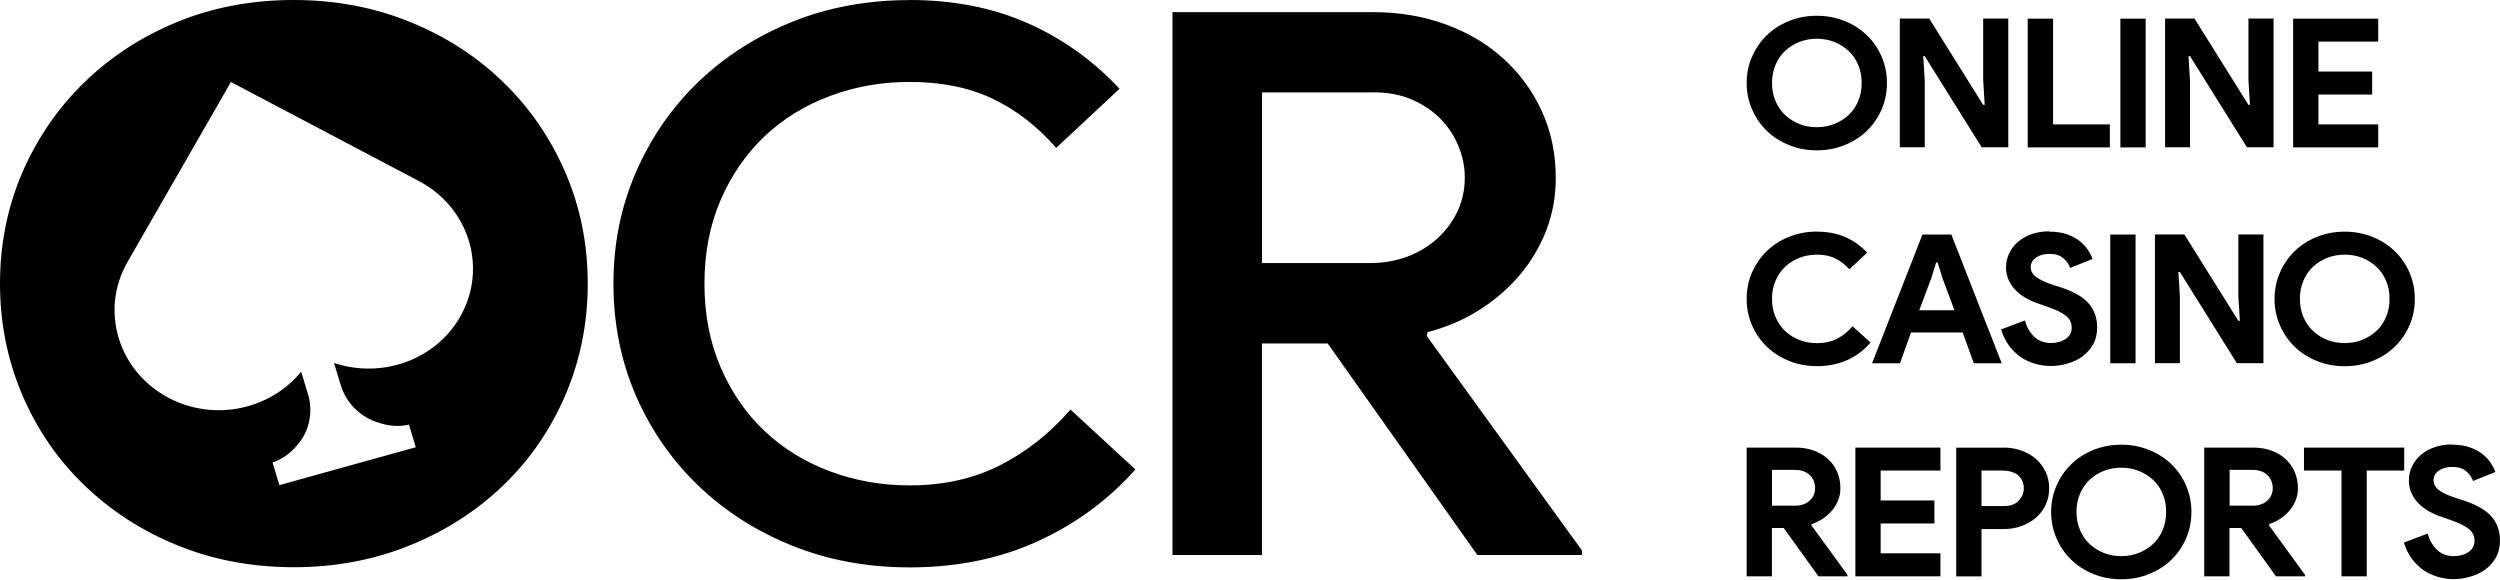 <svg width="207" height="48" viewBox="0 0 207 48" fill="none" xmlns="http://www.w3.org/2000/svg">
<path fill-rule="evenodd" clip-rule="evenodd" d="M24.329 0C27.78 0 30.997 0.611 33.971 1.826C36.945 3.033 39.522 4.711 41.711 6.846C43.899 8.973 45.603 11.473 46.829 14.317C48.048 17.16 48.665 20.215 48.665 23.48C48.665 26.745 48.048 29.813 46.829 32.678C45.603 35.542 43.899 38.035 41.711 40.148C39.522 42.262 36.945 43.933 33.971 45.141C30.997 46.355 27.78 46.966 24.329 46.966C20.877 46.966 17.61 46.355 14.658 45.141C11.705 43.933 9.135 42.262 6.954 40.148C4.766 38.042 3.062 35.542 1.836 32.678C0.617 29.813 0 26.745 0 23.48C0 20.215 0.617 17.16 1.836 14.317C3.062 11.473 4.766 8.98 6.954 6.846C9.143 4.711 11.713 3.033 14.658 1.826C17.61 0.611 20.833 0 24.329 0ZM75.314 0C78.942 0 82.195 0.639 85.088 1.917C87.974 3.195 90.508 5.006 92.696 7.351L87.453 12.245C85.881 10.448 84.119 9.086 82.173 8.166C80.227 7.246 77.943 6.783 75.322 6.783C73.001 6.783 70.805 7.169 68.727 7.948C66.649 8.721 64.85 9.83 63.315 11.276C61.788 12.723 60.569 14.478 59.673 16.549C58.777 18.621 58.329 20.931 58.329 23.487C58.329 26.042 58.777 28.352 59.673 30.424C60.569 32.495 61.78 34.251 63.315 35.697C64.85 37.143 66.649 38.253 68.727 39.025C70.805 39.804 73.001 40.191 75.322 40.191C78.119 40.191 80.609 39.636 82.797 38.526C84.985 37.417 86.931 35.879 88.635 33.913L94.01 38.87C91.778 41.384 89.09 43.364 85.94 44.811C82.79 46.25 79.25 46.98 75.322 46.98C71.826 46.98 68.588 46.383 65.614 45.19C62.639 43.996 60.047 42.346 57.844 40.233C55.641 38.119 53.908 35.641 52.667 32.79C51.426 29.939 50.794 26.843 50.794 23.494C50.794 20.144 51.419 17.104 52.667 14.232C53.915 11.368 55.641 8.875 57.844 6.762C60.047 4.655 62.639 2.998 65.614 1.797C68.588 0.604 71.826 0.007 75.322 0.007L75.314 0ZM113.676 1.004C115.82 1.004 117.818 1.334 119.676 2.008C121.534 2.682 123.142 3.63 124.493 4.866C125.852 6.095 126.909 7.555 127.673 9.226C128.436 10.897 128.818 12.744 128.818 14.752C128.818 16.297 128.547 17.764 128.003 19.147C127.452 20.524 126.703 21.773 125.741 22.883C124.779 23.992 123.656 24.947 122.363 25.741C121.071 26.541 119.683 27.124 118.2 27.496L118.134 27.812L130.985 45.576V45.955H122.327L109.931 28.437H104.49V45.955H97.08V1.004H113.669H113.676ZM19.122 6.79L10.56 21.689C8.254 25.698 9.781 30.74 13.967 32.944C17.742 34.931 22.368 33.92 24.938 30.775L25.57 32.86C25.915 34.349 25.54 35.837 24.571 36.898C24.042 37.536 23.359 38.028 22.566 38.295L23.132 40.169L34.426 37.031L33.861 35.163C33.038 35.346 32.194 35.283 31.386 35.009C29.91 34.581 28.683 33.436 28.213 31.884L27.655 30.052C31.577 31.365 36.02 29.848 38.09 26.246C40.396 22.237 38.869 17.195 34.683 14.991L19.122 6.79ZM113.742 7.653H104.497V21.78H113.478C114.572 21.78 115.585 21.598 116.525 21.247C117.465 20.889 118.288 20.397 118.985 19.772C119.683 19.14 120.241 18.403 120.66 17.547C121.071 16.69 121.284 15.735 121.284 14.689C121.284 13.853 121.122 13.011 120.792 12.175C120.461 11.34 119.984 10.588 119.345 9.914C118.714 9.247 117.921 8.7 116.981 8.278C116.041 7.857 114.961 7.646 113.735 7.646L113.742 7.653Z" fill="black"/>
<path fill-rule="evenodd" clip-rule="evenodd" d="M150.432 1.305C151.261 1.305 152.025 1.452 152.738 1.74C153.45 2.021 154.059 2.421 154.581 2.92C155.095 3.418 155.506 4.015 155.8 4.696C156.093 5.377 156.24 6.1 156.24 6.873C156.24 7.645 156.093 8.375 155.8 9.056C155.506 9.737 155.102 10.32 154.581 10.833C154.067 11.331 153.45 11.724 152.738 12.012C152.033 12.3 151.261 12.448 150.432 12.448C149.602 12.448 148.838 12.3 148.126 12.012C147.414 11.724 146.804 11.331 146.29 10.833C145.769 10.327 145.365 9.737 145.071 9.056C144.77 8.375 144.623 7.645 144.623 6.873C144.623 6.1 144.77 5.377 145.071 4.696C145.365 4.015 145.769 3.425 146.29 2.92C146.804 2.421 147.421 2.021 148.126 1.74C148.838 1.452 149.602 1.305 150.432 1.305ZM159.743 1.543L164.208 8.684H164.333L164.208 6.634V1.536H166.286V12.195H164.083L159.369 4.647H159.244L159.369 6.704V12.195H157.305V1.536H159.743V1.543ZM181.707 1.543L186.172 8.684H186.297L186.172 6.634V1.536H188.25V12.195H186.047L181.333 4.647H181.208L181.333 6.704V12.195H179.269V1.536H181.707V1.543ZM169.995 1.543V10.299H174.694V12.202H167.894V1.543H169.987H169.995ZM177.661 1.543V12.202H175.568V1.543H177.661ZM196.916 1.543V3.446H191.966V5.925H196.416V7.828H191.966V10.299H196.916V12.202H189.873V1.543H196.916ZM150.432 3.207C149.918 3.207 149.433 3.299 148.978 3.474C148.53 3.657 148.141 3.903 147.803 4.219C147.465 4.534 147.201 4.921 147.01 5.377C146.819 5.826 146.723 6.325 146.723 6.866C146.723 7.406 146.819 7.912 147.01 8.361C147.201 8.818 147.465 9.204 147.803 9.52C148.141 9.836 148.53 10.081 148.978 10.264C149.433 10.44 149.91 10.531 150.432 10.531C150.953 10.531 151.438 10.44 151.886 10.264C152.334 10.081 152.73 9.836 153.068 9.52C153.406 9.204 153.67 8.818 153.861 8.361C154.052 7.912 154.147 7.413 154.147 6.866C154.147 6.318 154.052 5.826 153.861 5.377C153.67 4.921 153.406 4.534 153.068 4.219C152.73 3.903 152.334 3.657 151.886 3.474C151.438 3.299 150.953 3.207 150.432 3.207Z" fill="black"/>
<path fill-rule="evenodd" clip-rule="evenodd" d="M150.446 19.181C151.335 19.181 152.121 19.336 152.796 19.631C153.472 19.925 154.074 20.354 154.603 20.922L153.127 22.292C152.796 21.919 152.414 21.632 151.988 21.414C151.555 21.189 151.049 21.084 150.461 21.084C149.947 21.084 149.455 21.168 149.007 21.344C148.552 21.519 148.155 21.765 147.817 22.081C147.48 22.397 147.215 22.783 147.017 23.239C146.819 23.689 146.723 24.195 146.723 24.742C146.723 25.29 146.819 25.809 147.017 26.259C147.215 26.715 147.48 27.101 147.817 27.417C148.155 27.733 148.552 27.979 149.007 28.154C149.462 28.33 149.947 28.414 150.461 28.414C151.085 28.414 151.636 28.288 152.113 28.042C152.591 27.803 153.017 27.459 153.391 27.01L154.882 28.365C154.331 29.004 153.685 29.489 152.943 29.819C152.194 30.149 151.364 30.317 150.439 30.317C149.617 30.317 148.846 30.17 148.133 29.882C147.421 29.594 146.811 29.201 146.297 28.709C145.776 28.211 145.372 27.621 145.071 26.94C144.77 26.259 144.623 25.529 144.623 24.742C144.623 23.956 144.77 23.233 145.071 22.551C145.372 21.87 145.776 21.288 146.297 20.782C146.811 20.291 147.421 19.89 148.133 19.61C148.838 19.322 149.609 19.174 150.439 19.174L150.446 19.181ZM169.686 19.181C170.244 19.181 170.729 19.251 171.14 19.399C171.544 19.546 171.896 19.722 172.183 19.947C172.462 20.171 172.697 20.417 172.873 20.684C173.049 20.951 173.182 21.203 173.262 21.442L171.412 22.186C171.309 21.884 171.118 21.618 170.846 21.379C170.567 21.147 170.2 21.021 169.723 21.021C169.246 21.021 168.886 21.119 168.592 21.323C168.291 21.526 168.144 21.793 168.144 22.116C168.144 22.439 168.291 22.706 168.577 22.924C168.871 23.148 169.326 23.366 169.958 23.577L170.663 23.801C171.103 23.949 171.515 24.117 171.882 24.314C172.249 24.51 172.565 24.735 172.829 25.002C173.093 25.269 173.292 25.578 173.431 25.922C173.571 26.259 173.644 26.659 173.644 27.108C173.644 27.656 173.527 28.14 173.292 28.541C173.057 28.948 172.763 29.271 172.396 29.531C172.036 29.791 171.625 29.98 171.169 30.107C170.714 30.24 170.274 30.303 169.833 30.303C169.356 30.303 168.908 30.24 168.467 30.107C168.034 29.98 167.63 29.791 167.27 29.531C166.91 29.271 166.595 28.955 166.323 28.583C166.058 28.211 165.846 27.782 165.691 27.277L167.659 26.533C167.806 27.066 168.056 27.516 168.423 27.874C168.783 28.225 169.26 28.4 169.848 28.4C170.061 28.4 170.274 28.372 170.472 28.316C170.677 28.267 170.854 28.183 171.015 28.077C171.177 27.979 171.302 27.846 171.397 27.684C171.493 27.523 171.537 27.34 171.537 27.136C171.537 26.933 171.5 26.757 171.427 26.603C171.353 26.448 171.236 26.294 171.067 26.153C170.89 26.013 170.67 25.88 170.398 25.746C170.119 25.627 169.782 25.486 169.378 25.346L168.695 25.107C168.394 25.009 168.093 24.875 167.784 24.7C167.476 24.532 167.204 24.328 166.954 24.089C166.705 23.85 166.499 23.57 166.345 23.247C166.183 22.924 166.103 22.558 166.103 22.144C166.103 21.73 166.183 21.344 166.36 20.979C166.528 20.613 166.771 20.298 167.087 20.024C167.402 19.757 167.784 19.539 168.225 19.385C168.665 19.23 169.15 19.153 169.686 19.153V19.181ZM194.14 19.181C194.97 19.181 195.733 19.329 196.446 19.616C197.15 19.897 197.767 20.298 198.289 20.796C198.803 21.295 199.214 21.891 199.508 22.573C199.801 23.254 199.948 23.977 199.948 24.749C199.948 25.521 199.801 26.252 199.508 26.933C199.214 27.614 198.81 28.197 198.289 28.709C197.775 29.208 197.158 29.601 196.446 29.889C195.733 30.177 194.97 30.324 194.14 30.324C193.31 30.324 192.546 30.177 191.834 29.889C191.122 29.601 190.512 29.208 189.998 28.709C189.477 28.204 189.073 27.614 188.779 26.933C188.478 26.252 188.331 25.521 188.331 24.749C188.331 23.977 188.478 23.254 188.779 22.573C189.073 21.891 189.477 21.302 189.998 20.796C190.512 20.298 191.129 19.897 191.834 19.616C192.546 19.329 193.31 19.181 194.14 19.181ZM161.572 19.42L165.743 30.078H163.43L162.512 27.53H158.23L157.32 30.078H155.007L159.178 19.42H161.564H161.572ZM176.824 19.42V30.078H174.731V19.42H176.824ZM180.87 19.42L185.335 26.561H185.46L185.335 24.51V19.413H187.413V30.071H185.21L180.496 22.523H180.371L180.496 24.581V30.071H178.432V19.413H180.87V19.42ZM194.14 21.084C193.626 21.084 193.141 21.175 192.686 21.351C192.238 21.533 191.849 21.779 191.511 22.095C191.173 22.411 190.909 22.797 190.718 23.254C190.527 23.703 190.431 24.201 190.431 24.742C190.431 25.283 190.527 25.788 190.718 26.238C190.909 26.694 191.173 27.08 191.511 27.396C191.849 27.712 192.238 27.958 192.686 28.14C193.141 28.316 193.618 28.407 194.14 28.407C194.661 28.407 195.146 28.316 195.594 28.14C196.042 27.958 196.438 27.712 196.776 27.396C197.114 27.08 197.378 26.694 197.569 26.238C197.76 25.788 197.855 25.29 197.855 24.742C197.855 24.195 197.76 23.703 197.569 23.254C197.378 22.797 197.114 22.411 196.776 22.095C196.438 21.779 196.042 21.533 195.594 21.351C195.146 21.175 194.661 21.084 194.14 21.084ZM160.441 21.73H160.316L159.912 23.029L158.913 25.69H161.829L160.837 23.029L160.433 21.73H160.441Z" fill="black"/>
<path fill-rule="evenodd" clip-rule="evenodd" d="M175.642 36.821C176.471 36.821 177.235 36.968 177.947 37.256C178.66 37.537 179.269 37.937 179.791 38.436C180.305 38.934 180.716 39.531 181.01 40.212C181.303 40.893 181.45 41.617 181.45 42.389C181.45 43.161 181.303 43.892 181.01 44.573C180.716 45.254 180.312 45.837 179.791 46.349C179.277 46.848 178.66 47.241 177.947 47.529C177.243 47.816 176.471 47.964 175.642 47.964C174.812 47.964 174.048 47.816 173.336 47.529C172.623 47.241 172.014 46.848 171.5 46.349C170.979 45.843 170.575 45.254 170.281 44.573C169.98 43.892 169.833 43.161 169.833 42.389C169.833 41.617 169.98 40.893 170.281 40.212C170.575 39.531 170.979 38.941 171.5 38.436C172.014 37.937 172.631 37.537 173.336 37.256C174.041 36.968 174.812 36.821 175.642 36.821ZM203.04 36.821C203.598 36.821 204.083 36.891 204.494 37.039C204.905 37.186 205.25 37.362 205.537 37.586C205.823 37.811 206.051 38.057 206.227 38.324C206.403 38.59 206.535 38.843 206.616 39.082L204.766 39.826C204.663 39.524 204.472 39.25 204.2 39.019C203.928 38.787 203.554 38.661 203.077 38.661C202.599 38.661 202.24 38.759 201.946 38.962C201.645 39.166 201.498 39.433 201.498 39.756C201.498 40.079 201.645 40.353 201.931 40.57C202.217 40.795 202.68 41.013 203.312 41.223L204.017 41.448C204.457 41.596 204.868 41.764 205.236 41.961C205.603 42.157 205.919 42.382 206.183 42.649C206.447 42.916 206.646 43.224 206.785 43.569C206.925 43.906 206.998 44.306 206.998 44.755C206.998 45.303 206.881 45.787 206.646 46.188C206.411 46.595 206.117 46.918 205.75 47.178C205.39 47.437 204.979 47.627 204.523 47.753C204.068 47.887 203.627 47.95 203.187 47.95C202.709 47.95 202.262 47.887 201.821 47.753C201.388 47.62 200.984 47.437 200.624 47.178C200.264 46.918 199.948 46.609 199.677 46.23C199.405 45.858 199.199 45.429 199.045 44.924L201.013 44.179C201.16 44.713 201.41 45.162 201.777 45.52C202.137 45.872 202.614 46.047 203.201 46.047C203.414 46.047 203.627 46.019 203.826 45.963C204.031 45.914 204.208 45.83 204.369 45.724C204.531 45.626 204.655 45.492 204.751 45.331C204.846 45.169 204.89 44.98 204.89 44.783C204.89 44.587 204.854 44.404 204.78 44.25C204.707 44.088 204.589 43.941 204.42 43.8C204.244 43.66 204.024 43.526 203.752 43.393C203.481 43.267 203.135 43.133 202.732 42.993L202.049 42.754C201.747 42.656 201.446 42.522 201.138 42.347C200.83 42.178 200.558 41.975 200.308 41.736C200.059 41.497 199.853 41.216 199.699 40.893C199.537 40.57 199.456 40.205 199.456 39.791C199.456 39.377 199.537 38.991 199.713 38.626C199.882 38.267 200.125 37.944 200.44 37.671C200.756 37.404 201.131 37.186 201.571 37.032C202.012 36.877 202.497 36.8 203.033 36.8L203.04 36.821ZM148.677 37.06C149.235 37.06 149.741 37.144 150.197 37.312C150.652 37.481 151.041 37.713 151.364 38.015C151.695 38.309 151.944 38.668 152.121 39.082C152.297 39.496 152.385 39.946 152.385 40.43C152.385 40.788 152.319 41.125 152.194 41.434C152.069 41.743 151.9 42.024 151.687 42.277C151.467 42.529 151.217 42.754 150.924 42.951C150.63 43.14 150.329 43.288 150.006 43.4L149.991 43.505L152.973 47.599V47.718H150.564L147.693 43.716H146.716V47.718H144.623V37.06H148.669H148.677ZM160.668 37.06V38.962H155.719V41.441H160.169V43.344H155.719V45.815H160.668V47.718H153.626V37.06H160.668ZM165.882 37.06C166.411 37.06 166.903 37.137 167.366 37.306C167.828 37.467 168.232 37.699 168.57 37.994C168.915 38.295 169.179 38.654 169.378 39.068C169.576 39.482 169.671 39.931 169.671 40.43C169.671 40.928 169.576 41.392 169.378 41.806C169.179 42.221 168.915 42.572 168.57 42.866C168.232 43.161 167.828 43.393 167.366 43.562C166.903 43.73 166.411 43.807 165.882 43.807H164.068V47.725H161.976V37.067H165.882V37.06ZM186.561 37.06C187.119 37.06 187.626 37.144 188.081 37.312C188.537 37.481 188.926 37.713 189.249 38.015C189.579 38.309 189.829 38.668 190.005 39.082C190.182 39.496 190.27 39.946 190.27 40.43C190.27 40.788 190.204 41.125 190.079 41.434C189.954 41.743 189.785 42.024 189.572 42.277C189.352 42.529 189.102 42.754 188.808 42.951C188.515 43.14 188.214 43.288 187.89 43.4L187.876 43.505L190.857 47.599V47.718H188.449L185.577 43.716H184.601V47.718H182.508V37.06H186.554H186.561ZM199.067 37.06V38.962H195.968V47.718H193.875V38.962H190.769V37.06H199.067ZM175.642 38.724C175.128 38.724 174.643 38.815 174.188 38.991C173.74 39.173 173.343 39.419 173.013 39.735C172.675 40.051 172.411 40.437 172.22 40.893C172.029 41.343 171.933 41.841 171.933 42.382C171.933 42.923 172.029 43.428 172.22 43.877C172.411 44.334 172.675 44.72 173.013 45.036C173.351 45.352 173.74 45.598 174.188 45.78C174.643 45.956 175.12 46.047 175.642 46.047C176.163 46.047 176.648 45.956 177.096 45.78C177.544 45.598 177.94 45.352 178.278 45.036C178.616 44.72 178.88 44.334 179.071 43.877C179.262 43.428 179.357 42.93 179.357 42.382C179.357 41.834 179.262 41.343 179.071 40.893C178.88 40.437 178.616 40.051 178.278 39.735C177.94 39.419 177.544 39.173 177.096 38.991C176.648 38.815 176.163 38.724 175.642 38.724ZM165.912 38.962H164.068V41.904H165.912C166.462 41.904 166.874 41.75 167.153 41.455C167.432 41.16 167.571 40.809 167.571 40.43C167.571 40.24 167.535 40.051 167.468 39.882C167.402 39.7 167.3 39.545 167.16 39.412C167.02 39.272 166.844 39.173 166.639 39.096C166.433 39.019 166.191 38.969 165.904 38.969L165.912 38.962ZM148.691 38.906H146.723V41.869H148.662C149.139 41.869 149.528 41.729 149.837 41.455C150.145 41.174 150.292 40.823 150.292 40.402C150.292 40.212 150.255 40.023 150.189 39.854C150.123 39.672 150.02 39.517 149.888 39.377C149.756 39.236 149.587 39.124 149.382 39.04C149.183 38.962 148.956 38.913 148.691 38.913V38.906ZM186.583 38.906H184.615V41.869H186.554C187.031 41.869 187.42 41.729 187.729 41.455C188.037 41.174 188.184 40.823 188.184 40.402C188.184 40.212 188.147 40.023 188.081 39.854C188.015 39.672 187.912 39.517 187.78 39.377C187.648 39.236 187.479 39.124 187.274 39.04C187.075 38.962 186.848 38.913 186.583 38.913V38.906Z" fill="black"/>
</svg>
